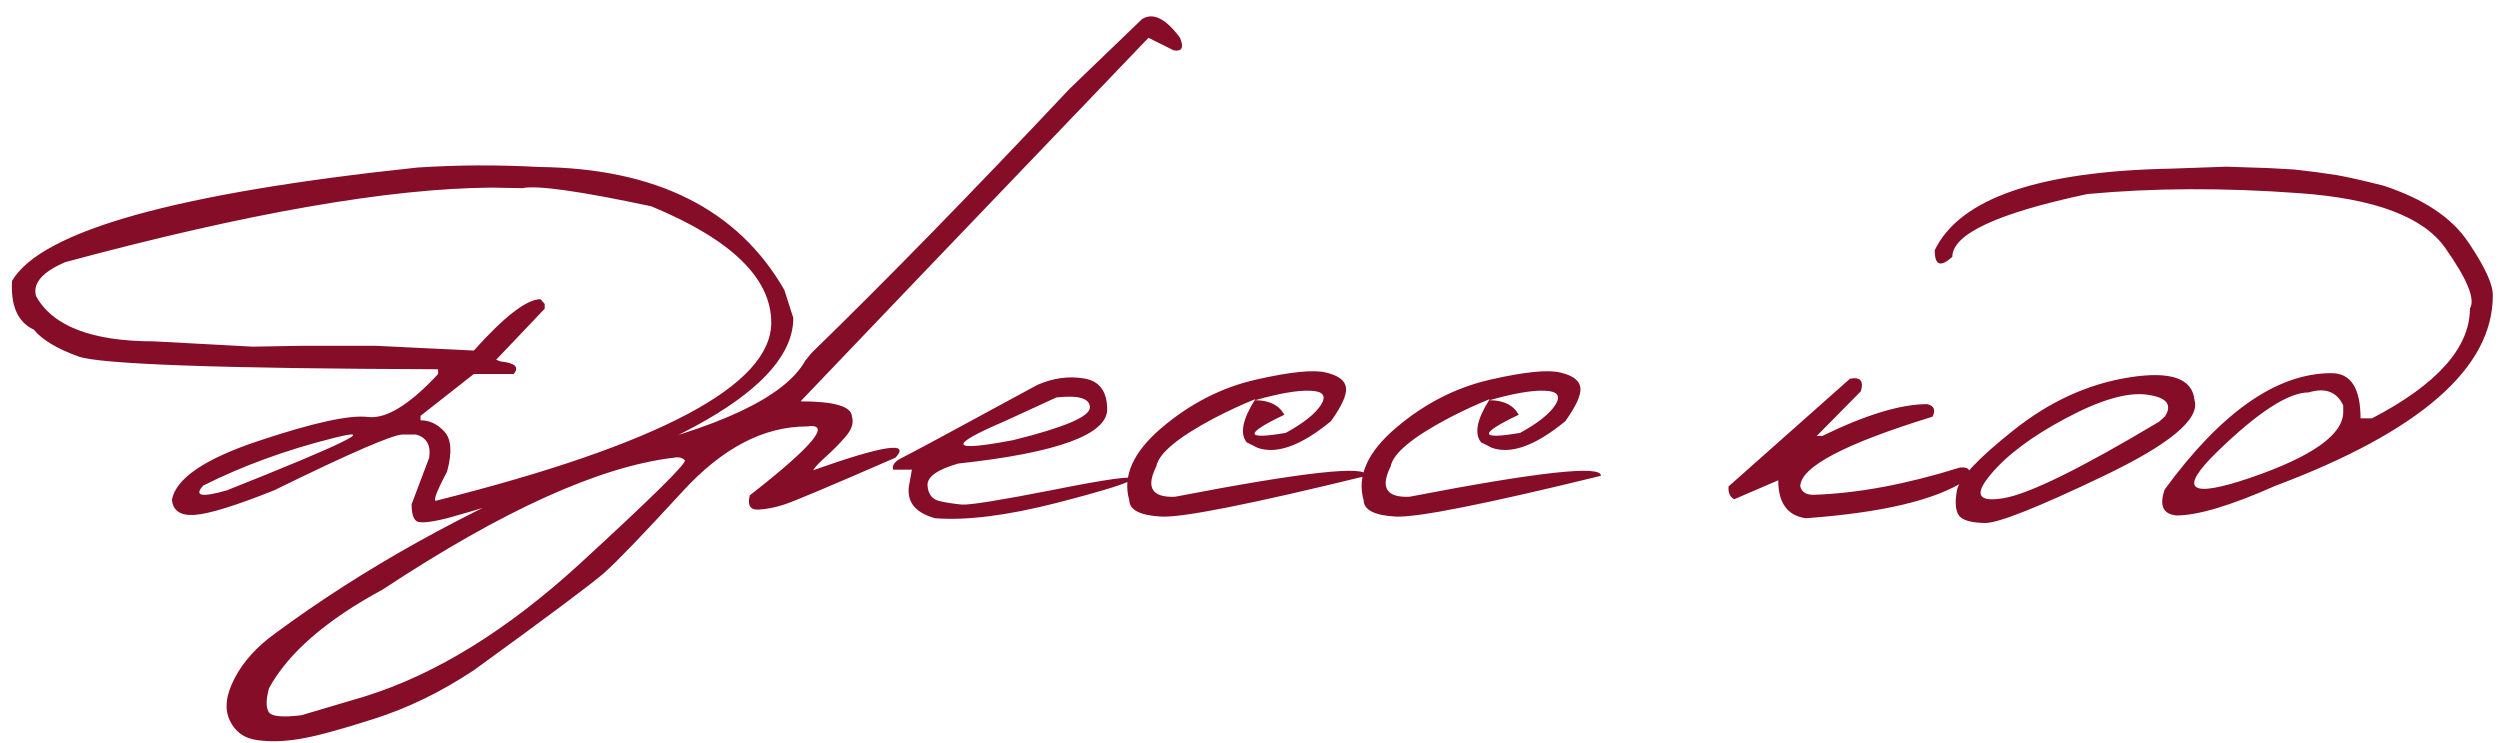 <?xml version="1.0" encoding="UTF-8"?> <svg xmlns="http://www.w3.org/2000/svg" width="175" height="52" viewBox="0 0 175 52" fill="none"><path d="M37.719 11.688C45.935 11.779 51.664 14.65 54.906 20.301L55.531 22.254C55.531 27.085 47.452 31.759 31.293 36.277C30.134 36.564 29.431 36.635 29.184 36.492C28.936 36.349 28.812 35.952 28.812 35.301L30.043 32.039C30.173 31.167 29.867 30.626 29.125 30.418H28.188C27.497 30.418 24.496 31.72 19.184 34.324C16.475 35.405 14.62 35.978 13.617 36.043C12.628 36.108 12.1 35.75 12.035 34.969C12.335 33.471 14.372 32.098 18.148 30.848C21.938 29.585 24.47 29.031 25.746 29.188C27.022 29.344 28.663 28.341 30.668 26.18V25.848C15.368 25.796 6.97 25.496 5.473 24.949C3.975 24.402 2.94 23.777 2.367 23.074C1.247 22.553 0.74 21.414 0.844 19.656C2.914 16.154 12.374 13.51 29.223 11.727C32.022 11.544 34.854 11.531 37.719 11.688ZM4.574 18.348C2.96 19.038 2.276 19.832 2.523 20.73C3.695 22.84 6.449 23.895 10.785 23.895L17.68 24.266L21.059 24.207H26.332L33.168 24.539C35.316 22.143 36.872 20.945 37.836 20.945L38.129 21.277V21.609L34.73 25.184L35.043 25.301C36.059 25.405 36.365 25.698 35.961 26.18H33.168L29.438 29.109V29.422C30.076 29.422 30.635 29.689 31.117 30.223C31.599 30.756 31.658 31.688 31.293 33.016C30.486 34.539 30.258 35.21 30.609 35.027C46.195 31.108 53.988 26.961 53.988 22.586C53.988 19.474 51.189 16.759 45.59 14.441C40.577 13.374 37.569 12.95 36.566 13.172L34.398 13.133C27.211 13.185 17.27 14.923 4.574 18.348ZM14.223 33.992C13.559 34.721 14.112 34.832 15.883 34.324C24.138 31.043 26.612 29.826 23.305 30.672C19.997 31.505 16.97 32.612 14.223 33.992ZM79.945 1.336C80.713 0.854 81.599 1.29 82.602 2.645C82.888 3.335 82.738 3.628 82.152 3.523L80.394 2.645L64.008 19.754L56.039 28.094C58.396 28.094 59.594 28.445 59.633 29.148C59.776 29.591 59.626 30.066 59.184 30.574C58.741 31.082 58.285 31.544 57.816 31.961C57.348 32.378 57.048 32.697 56.918 32.918C61.84 31.173 63.76 30.88 62.68 32.039C58.135 34.018 55.538 35.112 54.887 35.32C54.249 35.529 53.643 35.646 53.07 35.672C52.51 35.698 52.315 35.366 52.484 34.676C56.938 31.199 58.266 29.591 56.469 29.852C53.461 29.852 50.57 31.362 47.797 34.383C45.023 37.404 43.188 39.311 42.289 40.105C41.391 40.887 38.357 43.152 33.188 46.902C30.896 48.426 28.559 49.565 26.176 50.32C23.78 51.089 22.042 51.557 20.961 51.727C19.867 51.909 18.878 51.935 17.992 51.805C17.094 51.688 16.456 51.225 16.078 50.418C15.7 49.611 15.818 48.628 16.43 47.469C17.029 46.31 17.979 45.262 19.281 44.324C25.44 39.78 32.523 35.835 40.531 32.488L42.484 31.785C50.323 29.975 54.952 27.794 56.371 25.242L56.801 24.715C62.048 19.611 68.07 13.445 74.867 6.219L79.945 1.336ZM18.793 49.812C18.962 50.151 19.73 50.236 21.098 50.066L25.512 48.758C30.473 47.221 35.499 44.122 40.59 39.461C45.668 34.8 48.116 32.384 47.934 32.215C47.751 32.033 47.497 31.974 47.172 32.039C41.977 32.651 35.186 35.724 26.801 41.258C22.829 43.406 20.173 45.711 18.832 48.172C18.624 48.927 18.611 49.474 18.793 49.812ZM72.621 26.941C73.728 26.46 74.815 26.31 75.883 26.492C76.951 26.662 77.491 27.378 77.504 28.641C77.504 30.424 74.027 31.694 67.074 32.449C65.616 32.866 64.9 33.374 64.926 33.973C64.965 34.572 65.232 34.936 65.727 35.066C66.234 35.184 66.768 35.268 67.328 35.32C67.901 35.359 70.043 35.014 73.754 34.285C77.465 33.543 79.294 33.289 79.242 33.523C79.203 33.745 77.445 34.305 73.969 35.203C70.505 36.089 67.667 36.447 65.453 36.277C63.969 35.861 63.376 35.021 63.676 33.758L63.832 32.879H62.523C62.419 32.566 62.641 32.28 63.188 32.02C63.747 31.746 66.892 30.053 72.621 26.941ZM70.336 29.48C66.287 31.212 66.482 31.655 70.922 30.809C74.503 29.923 76.293 29.162 76.293 28.523C76.293 27.885 75.512 27.651 73.949 27.82L70.336 29.48ZM87.934 26.57C90.342 26.023 91.977 25.861 92.836 26.082C93.708 26.29 94.171 26.648 94.223 27.156C94.275 27.651 93.923 28.426 93.168 29.48C91.098 31.186 89.392 31.811 88.051 31.355L87.269 30.965C86.775 30.353 86.977 29.344 87.875 27.938C86.963 28.302 86.007 28.745 85.004 29.266C82.465 30.607 81.111 31.733 80.941 32.645C80.199 34.129 80.635 34.839 82.25 34.773C91.287 33.029 95.753 32.54 95.648 33.309C87.562 35.288 82.777 36.238 81.293 36.16C79.809 36.082 79.06 35.698 79.047 35.008C78.565 33.328 79.32 31.642 81.312 29.949C83.318 28.244 85.525 27.117 87.934 26.57ZM87.856 28.016C88.845 28.016 89.529 28.354 89.906 29.031C87.094 30.372 87.126 30.796 90.004 30.301C91.241 29.624 92.061 28.973 92.465 28.348C92.868 27.71 92.621 27.378 91.723 27.352C90.837 27.312 89.548 27.534 87.856 28.016ZM104.34 26.57C106.749 26.023 108.383 25.861 109.242 26.082C110.115 26.29 110.577 26.648 110.629 27.156C110.681 27.651 110.329 28.426 109.574 29.48C107.504 31.186 105.798 31.811 104.457 31.355L103.676 30.965C103.181 30.353 103.383 29.344 104.281 27.938C103.37 28.302 102.413 28.745 101.41 29.266C98.871 30.607 97.517 31.733 97.348 32.645C96.606 34.129 97.042 34.839 98.656 34.773C107.693 33.029 112.159 32.54 112.055 33.309C103.969 35.288 99.184 36.238 97.699 36.16C96.215 36.082 95.466 35.698 95.453 35.008C94.971 33.328 95.727 31.642 97.719 29.949C99.724 28.244 101.931 27.117 104.34 26.57ZM104.262 28.016C105.251 28.016 105.935 28.354 106.312 29.031C103.5 30.372 103.533 30.796 106.41 30.301C107.647 29.624 108.467 28.973 108.871 28.348C109.275 27.71 109.027 27.378 108.129 27.352C107.243 27.312 105.954 27.534 104.262 28.016ZM129.496 26.512C130.225 26.369 130.479 26.662 130.258 27.391L127.172 30.516H127.562C130.609 29.031 133.057 28.289 134.906 28.289C135.388 28.406 135.512 28.699 135.277 29.168C129.105 31.069 126.02 32.697 126.02 34.051C126.111 34.428 126.404 34.624 126.898 34.637C129.984 34.546 133.422 33.908 137.211 32.723C137.901 32.671 138.031 32.97 137.602 33.621C135.492 35.001 131.762 35.887 126.41 36.277C125.121 36.095 124.477 35.21 124.477 33.621L121.391 34.949C121.091 34.78 120.961 34.48 121 34.051L129.496 26.512ZM149.066 26.414C151.957 25.958 153.474 26.492 153.617 28.016C154.008 29.331 151.892 31.095 147.27 33.309C142.647 35.522 139.874 36.622 138.949 36.609C138.025 36.596 137.426 36.434 137.152 36.121C136.892 35.796 136.833 35.21 136.977 34.363C137.12 33.517 138.448 32.098 140.961 30.105C143.474 28.1 146.176 26.87 149.066 26.414ZM139.301 33.27C138.168 34.637 138.487 35.171 140.258 34.871C142.042 34.572 145.668 32.788 151.137 29.52L151.547 29.148C152.081 28.315 151.658 27.807 150.277 27.625C148.897 27.443 147.003 27.996 144.594 29.285C142.198 30.561 140.434 31.889 139.301 33.27ZM158.812 11.766L160.57 11.863L162.055 12.039L163.559 12.254C164.418 12.41 165.512 12.658 166.84 12.996C169.665 13.921 171.651 15.249 172.797 16.98C173.956 18.699 174.522 19.936 174.496 20.691C174.496 25.756 169.418 30.197 159.262 34.012C156.15 35.392 153.845 36.082 152.348 36.082C151.41 35.991 151.137 35.385 151.527 34.266C155.499 28.836 159.392 26.121 163.207 26.121C164.561 26.121 165.238 27.176 165.238 29.285H166.039C170.609 26.902 172.895 24.337 172.895 21.59C173.285 20.952 172.712 19.546 171.176 17.371C169.652 15.184 166.247 13.901 160.961 13.523C155.688 13.133 150.74 13.152 146.117 13.582C139.815 14.923 136.664 16.388 136.664 17.977C135.831 18.732 135.421 18.576 135.434 17.508C137.191 13.888 142.699 11.987 151.957 11.805L155.863 11.668L158.812 11.766ZM155.258 31.57C152.445 34.292 153.201 34.917 157.523 33.445C161.859 31.961 164.027 30.424 164.027 28.836V28.387C163.585 27.423 162.777 27.117 161.605 27.469C160.199 27.469 158.083 28.836 155.258 31.57Z" fill="#850D28"></path></svg> 
